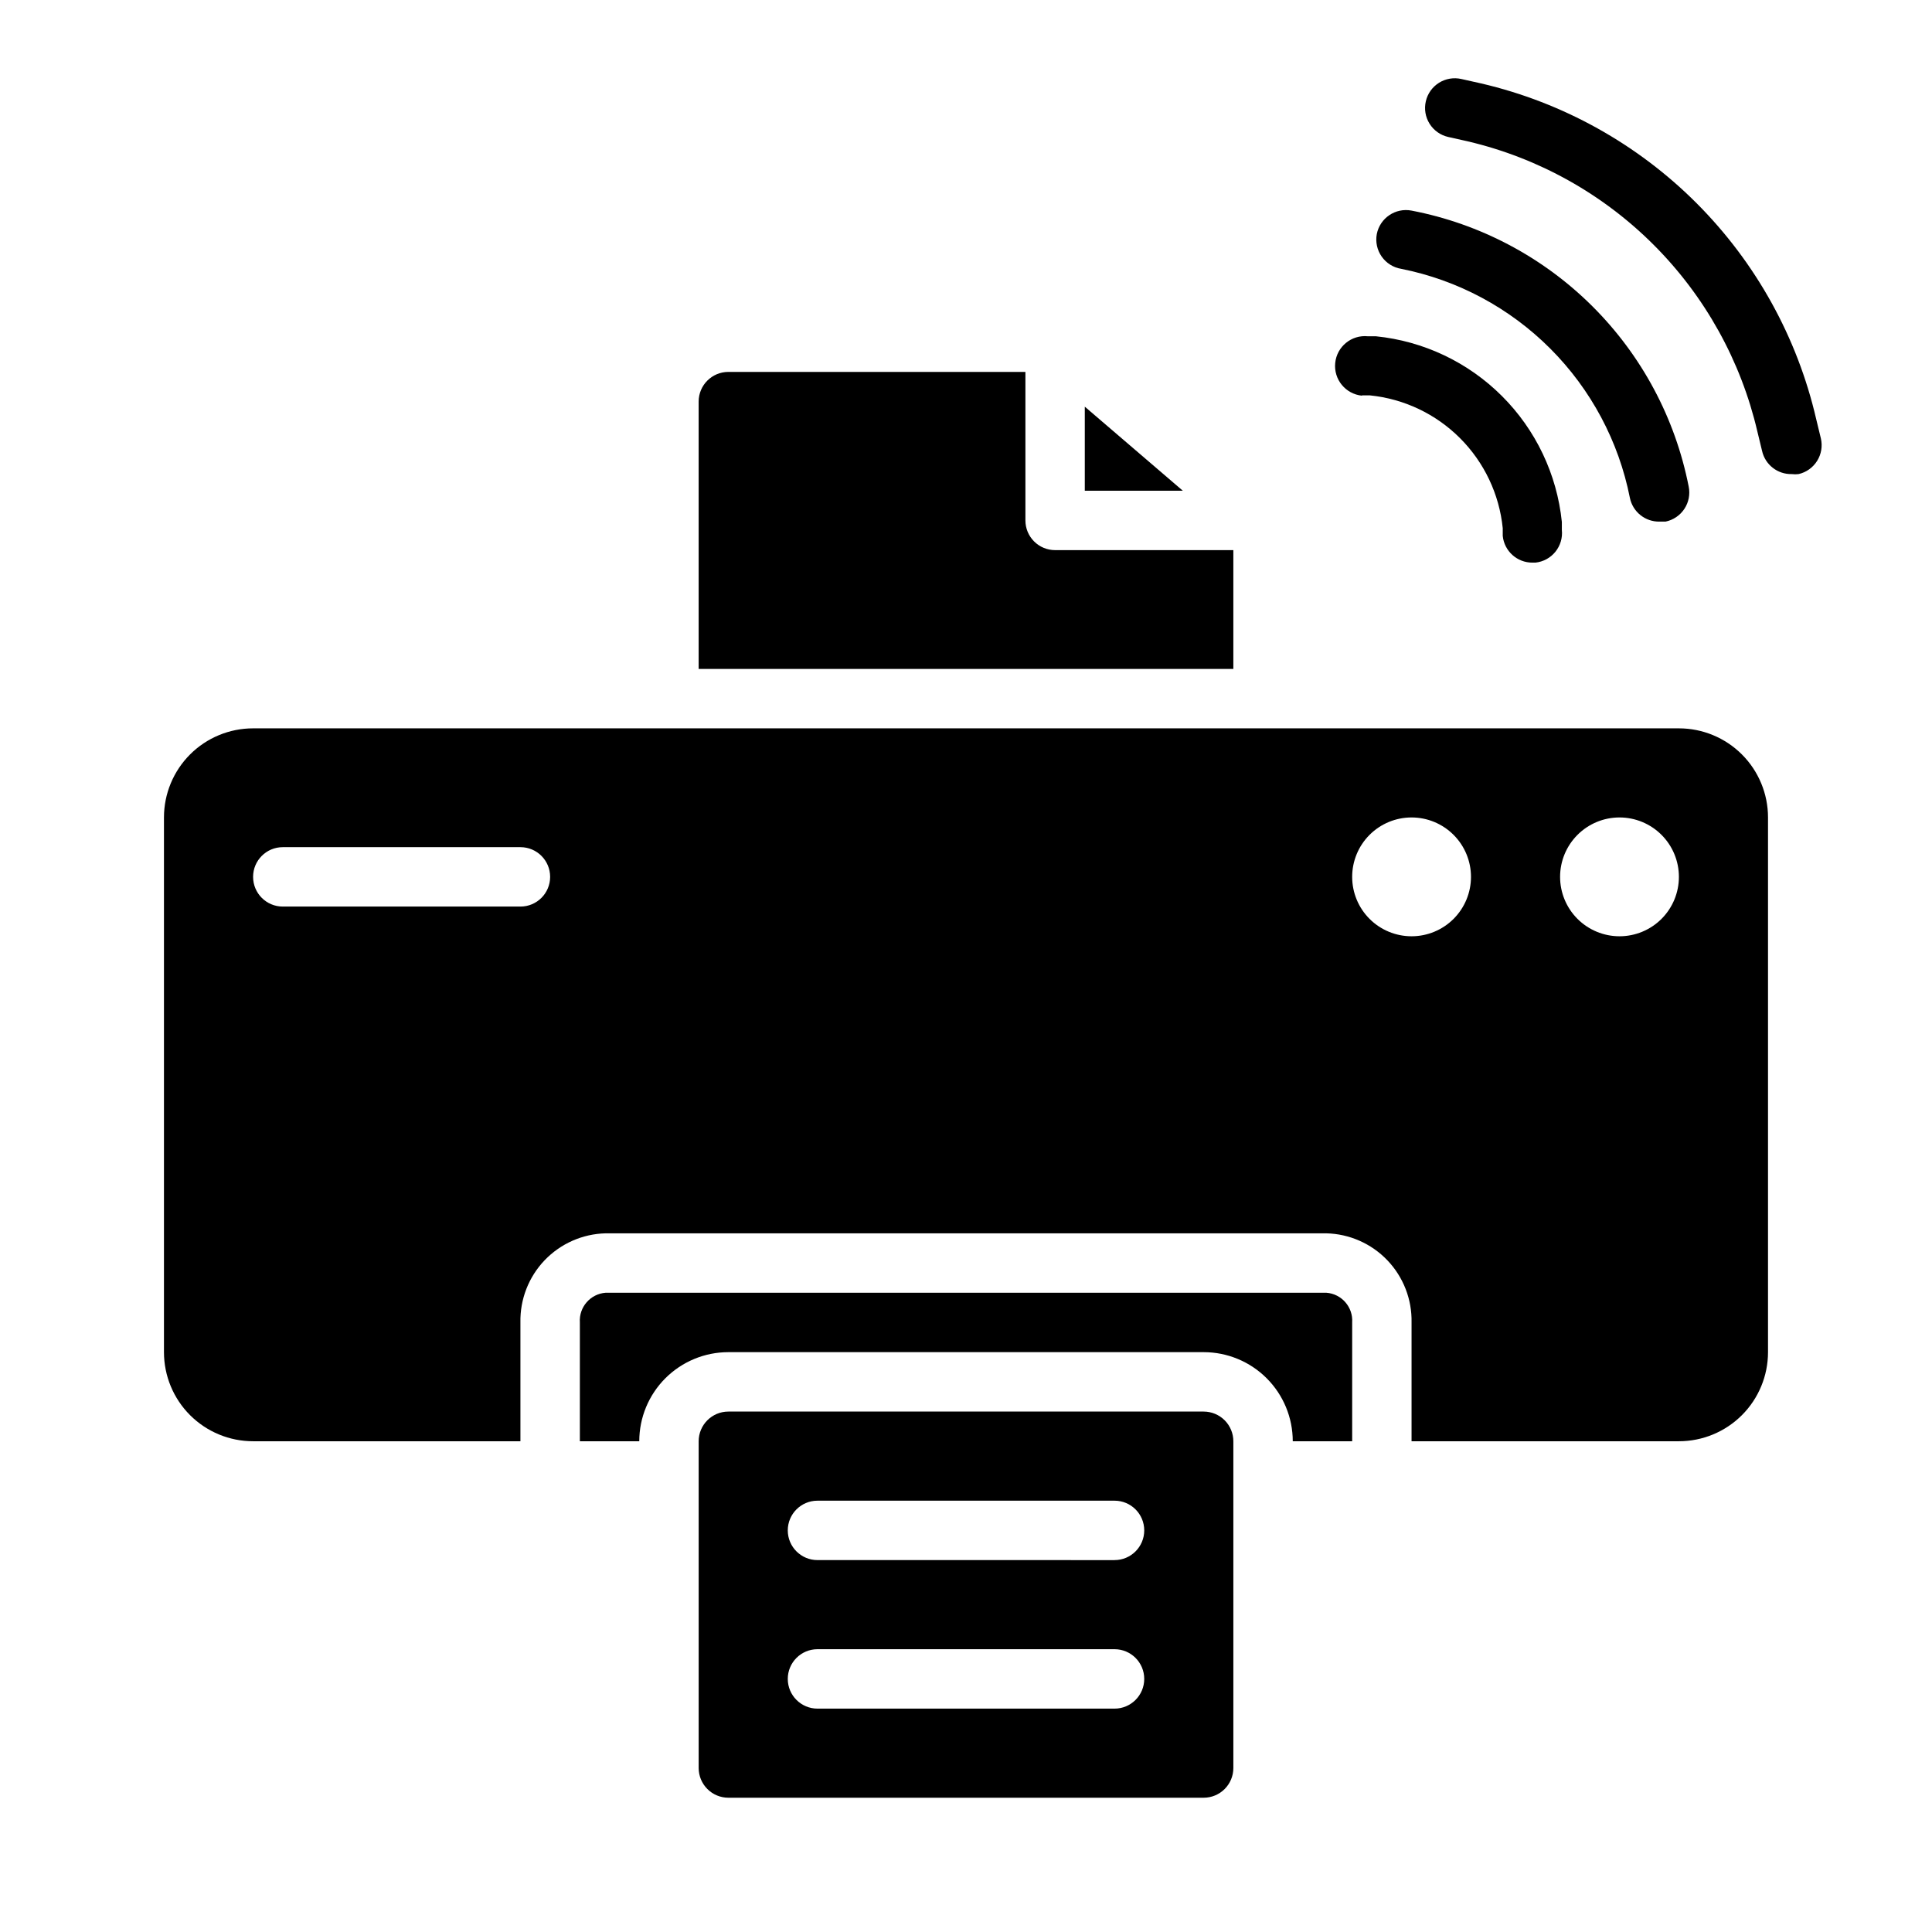 <?xml version="1.0" encoding="UTF-8"?>
<!-- Uploaded to: ICON Repo, www.svgrepo.com, Generator: ICON Repo Mixer Tools -->
<svg fill="#000000" width="800px" height="800px" version="1.1" viewBox="144 144 512 512" xmlns="http://www.w3.org/2000/svg">
 <g>
  <path d="m457.46 274.05h-25.977v-22.277z"/>
  <path d="m470.85 289.79v31.488h-141.7v-70.848c0-4.348 3.527-7.871 7.875-7.871h78.719v39.359c0 2.09 0.828 4.09 2.305 5.566s3.481 2.305 5.566 2.305z"/>
  <path d="m502.34 494.46v31.488h-15.746c0-6.262-2.488-12.27-6.918-16.699-4.426-4.426-10.434-6.914-16.695-6.914h-125.95c-6.266 0-12.27 2.488-16.699 6.914-4.43 4.43-6.918 10.438-6.918 16.699h-15.742v-31.488c-0.273-4.059 2.789-7.574 6.848-7.871h190.97c4.062 0.297 7.121 3.812 6.852 7.871z"/>
  <path d="m462.98 518.08h-125.95c-4.348 0-7.875 3.523-7.875 7.871v86.594c0 2.09 0.832 4.09 2.309 5.566 1.477 1.477 3.477 2.305 5.566 2.305h125.95c2.086 0 4.09-0.828 5.566-2.305 1.473-1.477 2.305-3.477 2.305-5.566v-86.594c0-2.086-0.832-4.09-2.305-5.566-1.477-1.473-3.481-2.305-5.566-2.305zm-23.617 78.723h-78.723c-4.348 0-7.871-3.527-7.871-7.875 0-4.348 3.523-7.871 7.871-7.871h78.723c4.348 0 7.871 3.523 7.871 7.871 0 4.348-3.523 7.875-7.871 7.875zm0-39.359-78.723-0.004c-4.348 0-7.871-3.523-7.871-7.871s3.523-7.871 7.871-7.871h78.723c4.348 0 7.871 3.523 7.871 7.871s-3.523 7.871-7.871 7.871z"/>
  <path d="m588.93 337.02h-377.86c-6.266 0-12.27 2.488-16.699 6.914-4.43 4.43-6.918 10.438-6.918 16.699v141.7c0 6.262 2.488 12.27 6.918 16.699 4.43 4.426 10.434 6.914 16.699 6.914h70.848v-31.488c-0.125-6.125 2.18-12.047 6.414-16.477 4.238-4.426 10.055-6.992 16.18-7.137h190.97c6.125 0.145 11.945 2.711 16.18 7.137 4.234 4.43 6.543 10.352 6.414 16.477v31.488h70.848c6.266 0 12.273-2.488 16.699-6.914 4.43-4.43 6.918-10.438 6.918-16.699v-141.7c0-6.262-2.488-12.27-6.918-16.699-4.426-4.426-10.434-6.914-16.699-6.914zm-307.01 47.23h-62.977c-4.348 0-7.871-3.523-7.871-7.871 0-4.348 3.523-7.871 7.871-7.871h62.977c4.348 0 7.871 3.523 7.871 7.871 0 4.348-3.523 7.871-7.871 7.871zm236.16 7.871c-4.176 0-8.18-1.656-11.133-4.609-2.953-2.953-4.609-6.957-4.609-11.133 0-4.176 1.656-8.18 4.609-11.133 2.953-2.953 6.957-4.613 11.133-4.613s8.18 1.66 11.133 4.613c2.953 2.953 4.613 6.957 4.613 11.133 0 4.176-1.66 8.18-4.613 11.133-2.953 2.953-6.957 4.609-11.133 4.609zm55.105 0c-4.176 0-8.18-1.656-11.133-4.609s-4.613-6.957-4.613-11.133c0-4.176 1.66-8.18 4.613-11.133s6.957-4.613 11.133-4.613c4.176 0 8.18 1.66 11.133 4.613s4.609 6.957 4.609 11.133c0 4.176-1.656 8.18-4.609 11.133s-6.957 4.609-11.133 4.609z"/>
  <path d="m504.93 248.78h2.125c9.02 0.914 17.449 4.914 23.859 11.328 6.41 6.41 10.414 14.84 11.328 23.859v2.047c0.406 4.039 3.812 7.106 7.871 7.086h0.789c2.078-0.219 3.984-1.254 5.297-2.879s1.93-3.703 1.707-5.781v-2.125c-1.293-12.621-6.902-24.406-15.883-33.371-8.977-8.965-20.773-14.555-33.395-15.828h-2.125c-4.348-0.438-8.227 2.734-8.66 7.082-0.434 4.348 2.738 8.227 7.086 8.66z"/>
  <path d="m515.32 215.24c14.977 2.981 28.73 10.34 39.52 21.145 10.789 10.805 18.133 24.57 21.094 39.547 0.762 3.727 4.074 6.375 7.871 6.301h1.574c2.047-0.418 3.844-1.633 4.996-3.375s1.562-3.871 1.145-5.914c-3.559-18.121-12.453-34.766-25.539-47.797s-29.77-21.852-47.906-25.336c-4.258-0.816-8.375 1.965-9.211 6.219-0.387 2.082 0.078 4.231 1.293 5.961 1.215 1.734 3.074 2.906 5.164 3.25z"/>
  <path d="m527.76 180.29 5.273 1.18v0.004c18.668 4.394 35.738 13.914 49.285 27.492 13.547 13.574 23.031 30.66 27.391 49.336l1.258 5.195c0.824 3.664 4.121 6.234 7.871 6.141 0.602 0.078 1.211 0.078 1.812 0 2.035-0.469 3.801-1.727 4.91-3.5 1.105-1.77 1.465-3.91 0.992-5.945l-1.258-5.195c-5.008-21.625-15.977-41.41-31.656-57.121-15.68-15.707-35.449-26.707-57.062-31.754l-5.273-1.18c-2.035-0.473-4.176-0.113-5.949 0.992-1.77 1.109-3.031 2.875-3.496 4.91-0.473 2.035-0.117 4.176 0.992 5.945 1.105 1.773 2.875 3.031 4.91 3.5z"/>
 </g>
</svg>